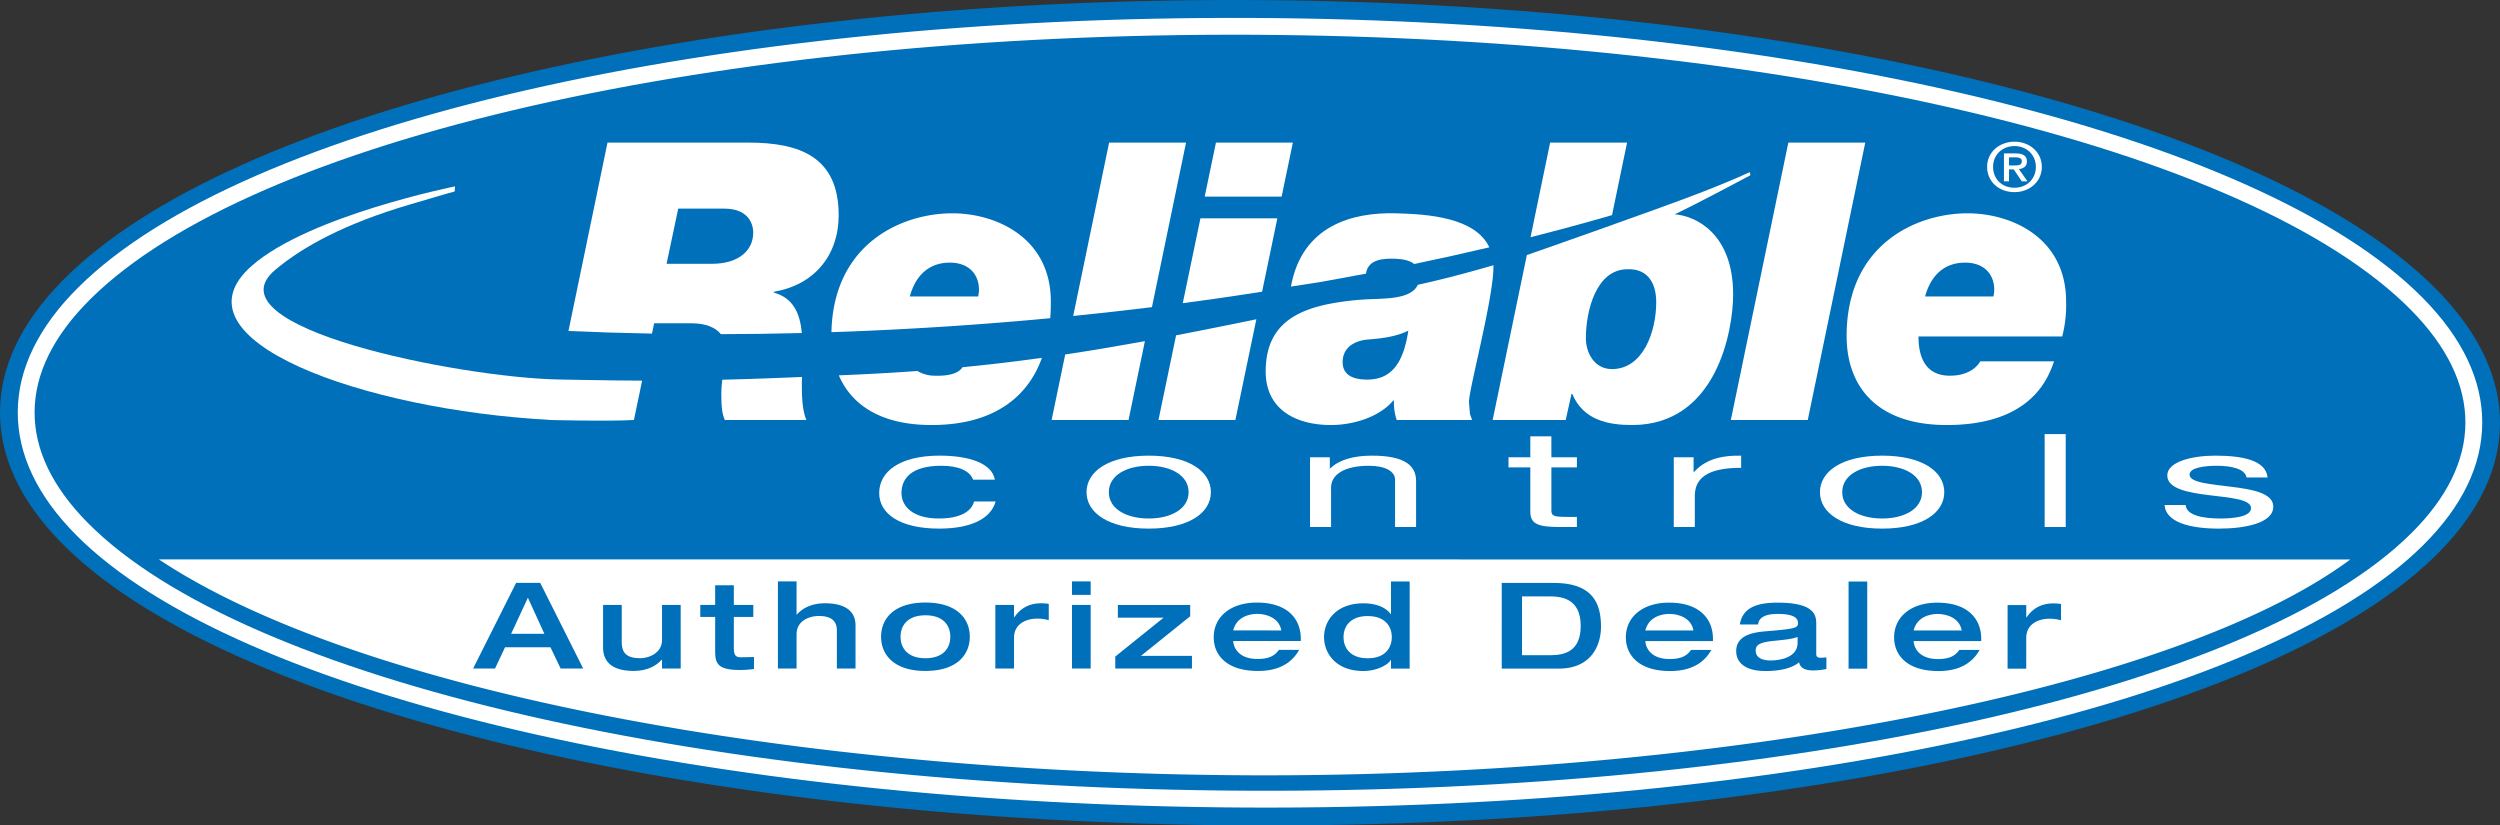 <svg id="RCAD-logo-blue" xmlns="http://www.w3.org/2000/svg" xmlns:xlink="http://www.w3.org/1999/xlink" width="1337.94" height="441.777" viewBox="0 0 1337.94 441.777">
  <rect x="0" y="0" width="1337.94" height="441.777" fill="#333333" stroke="none"/>
  <defs>
    <clipPath id="clip-path">
      <rect id="Rectangle_4800" data-name="Rectangle 4800" width="1337.94" height="441.778" fill="none"/>
    </clipPath>
  </defs>
  <g id="Group_10514" data-name="Group 10514" clip-path="url(#clip-path)">
    <path id="Path_5269" data-name="Path 5269" d="M33.058,150.572C11.228,172.862.1,196.368,0,220.426c-.106,23.721,10.525,46.854,31.59,68.765,86.458,89.9,342.2,151.2,636.394,152.565,294.238,1.373,550.536-57.566,637.768-146.655,21.256-21.7,32.083-44.732,32.187-68.45.1-24.063-10.816-47.663-32.447-70.16C1216.79,64.257,961.388,1.377,669.951.022S122.556,59.164,33.058,150.572" transform="translate(0 0)" fill="#0070ba"/>
    <path id="Path_5270" data-name="Path 5270" d="M109.821,386.663C216.28,457.461,450.57,501.11,692.811,502.2c252.935,1.15,495.853-45.745,589.824-115.514Zm215,58.391-5.429-11.362-24.314-.006-5.356,11.369H277.992L301.009,399.2l12.884.006L336.9,445.054Zm64.258.009h-9.987l0-4.755h-.145c-3.257,3.663-8.327,6.037-15.125,6.034-8.251,0-16.284-2.634-16.284-12.584l0-22.733,9.987,0v19.393c0,5.2,1.373,9.112,9.911,9.112,4.416,0,11.653-2.567,11.653-9.82l0-18.686h9.984Zm39.221.26a57.241,57.241,0,0,1-7.67.514c-12.158,0-13.1-3.856-13.1-10.277V417.453h-7.96v-6.424h7.96V400.5h9.987v10.535h10.419v6.418H417.518v15.533c0,3.923.215,6.04,3.614,6.04,2.462,0,4.779-.063,7.165-.121Zm54.348-.251h-9.987l0-20.291c0-3.663-1.373-7.836-9.624-7.839-5.211,0-11.941,2.567-11.941,9.829l0,18.3-9.987-.006,0-46.617,9.987,0v17.721h.146c3.257-3.657,8.323-6.034,15.125-6.034,8.251,0,16.281,2.628,16.281,11.813Zm37.413,1.282c-17.149,0-23.733-8.922-23.733-18.3s6.587-18.3,23.736-18.3,23.736,8.929,23.736,18.3-6.587,18.3-23.739,18.292m66-27.151a21.371,21.371,0,0,0-6.367-.835c-5.068,0-12.23,2.374-12.23,10.277l0,16.435h-9.987l0-34.035h9.987v6.614h.145c2.674-3.85,6.8-7.513,14.472-7.513a26.029,26.029,0,0,1,3.981.321Zm22.43,25.88-9.987,0,0-34.029h9.99Zm.006-39.427H598.5v-7.2h9.99Zm54.2,39.433-41.033-.006v-6.418L647.5,417.858H623.039v-6.8h38.714v6.037l-26.341,21.186,27.281,0Zm58.254-14.768H684.766c.215,3.784,3.109,9.633,13.026,9.633,6.581.006,9.479-2.056,11.433-4.878h10.851c-2.165,3.792-7.38,11.3-22,11.3-17.29-.005-23.735-8.922-23.735-17.983.005-11.366,9.485-18.622,23.088-18.622,17.01.009,23.518,9.315,23.518,19.266ZM779.2,445.1h-9.987v-4.688h-.145c-.72,2.057-6.727,5.97-14.687,5.97-14.621,0-20.99-9.439-20.99-18.174,0-8.605,6.375-18.041,21-18.041,6.007,0,11.717,1.672,14.687,5.777h.145V398.48h9.987Zm79.744.009H828.48l.006-45.852,27.861.006c20.259,0,25.255,10.277,25.255,23.37,0,9.891-5.069,22.479-22.66,22.476m82.575-14.76-36.185,0c.218,3.787,3.109,9.633,13.029,9.633,6.581,0,9.473-2.051,11.433-4.882l10.851.006c-2.171,3.784-7.38,11.3-21.994,11.3-17.3,0-23.742-8.931-23.742-17.984,0-11.363,9.485-18.622,23.089-18.622,17,0,23.525,9.316,23.518,19.272Zm60.714,14.968a35.307,35.307,0,0,1-7.09.766c-6.521,0-7.24-3.082-7.531-4.365-1.954,1.672-6.8,4.685-18.02,4.685-9.98,0-15.63-3.981-15.63-10.656.006-9.385,10.858-10.213,17.228-10.728,14.33-1.212,15.849-1.66,15.849-4.3,0-3.917-5.064-4.879-10.852-4.879-6.587,0-10.132,1.857-10.5,5.65h-9.763c1.446-8.931,8.9-11.684,20.264-11.684,20.041,0,20.621,7,20.621,11.427v16.123c0,1.86,1.518,1.923,2.171,1.923a25.6,25.6,0,0,0,3.255-.194Zm21.855-.19H1014.1v-46.62h9.987Zm61-14.768h-36.179c.211,3.792,3.109,9.639,13.023,9.639,6.581,0,9.479-2.063,11.427-4.884h10.864c-2.178,3.792-7.38,11.305-22,11.3-17.294-.006-23.742-8.928-23.742-17.98,0-11.369,9.485-18.628,23.095-18.619,17,0,23.519,9.306,23.512,19.26Zm36.33-11.938c-5.069,0-12.231,2.377-12.231,10.274l-.006,16.442H1099.2l.006-34.035h9.986v6.615h.146c2.68-3.857,6.8-7.513,14.475-7.513a25.629,25.629,0,0,1,3.981.324l-.006,8.725a21.765,21.765,0,0,0-6.364-.832" transform="translate(-24.79 -87.281)" fill="#fff"/>
    <path id="Path_5271" data-name="Path 5271" d="M1150.066,424.336c-4.633,0-11.143,1.93-12.812,8.862h25.763c-1.228-6.8-8.033-8.862-12.951-8.862" transform="translate(-256.711 -95.785)" fill="#fff"/>
    <path id="Path_5272" data-name="Path 5272" d="M941.6,425.816c-9.406-.006-12.951,5.58-12.951,11.23,0,5.783,3.539,11.372,12.951,11.372,9.334,0,12.878-5.586,12.878-11.369,0-5.647-3.545-11.233-12.878-11.233" transform="translate(-209.623 -96.119)" fill="#fff"/>
    <path id="Path_5273" data-name="Path 5273" d="M1066.705,412.226h-14.687l-.006,31.467h15.274c7.815,0,16.139-2.251,16.139-15.676.006-14.893-10.635-15.791-16.72-15.791" transform="translate(-237.469 -93.051)" fill="#fff"/>
    <path id="Path_5274" data-name="Path 5274" d="M635.779,425.285c-9.7,0-13.314,5.586-13.317,11.49s3.62,11.5,13.314,11.5,13.317-5.592,13.317-11.5-3.617-11.5-13.314-11.5" transform="translate(-140.508 -95.999)" fill="#fff"/>
    <path id="Path_5275" data-name="Path 5275" d="M1213.52,447.526c0,4.492,4.633,5.329,8.033,5.329,5.353,0,14.4-1.8,14.4-9.31v-3.272c-2.9,1.092-6.007,1.409-13.1,2.12-7.525.765-9.334,2.242-9.334,5.133" transform="translate(-273.926 -99.382)" fill="#fff"/>
    <path id="Path_5276" data-name="Path 5276" d="M353.29,432.47h17.8l-8.828-19.33Z" transform="translate(-79.748 -93.258)" fill="#fff"/>
    <path id="Path_5277" data-name="Path 5277" d="M1335.5,424.359c-4.64,0-11.148,1.923-12.812,8.858h25.757c-1.228-6.8-8.033-8.858-12.945-8.858" transform="translate(-298.569 -95.79)" fill="#fff"/>
    <path id="Path_5278" data-name="Path 5278" d="M865.192,424.308c-4.63,0-11.145,1.926-12.809,8.858l25.765.009c-1.233-6.811-8.033-8.865-12.957-8.868" transform="translate(-192.407 -95.778)" fill="#fff"/>
    <path id="Path_5279" data-name="Path 5279" d="M44.863,156.412c-21.522,21.326-32.486,43.813-32.588,66.827-.1,22.692,10.377,44.826,31.143,65.786,85.23,86,337.344,144.649,627.35,145.95,290.052,1.312,542.72-55.067,628.713-140.3,20.947-20.761,31.624-42.794,31.727-65.481.1-23.019-10.658-45.6-31.987-67.119C1211.782,73.839,960,13.685,672.707,12.391S133.094,68.967,44.863,156.412M670.81,425.965C383.032,424.67,133.475,367.1,49.821,282.676c-19.025-19.194-28.627-39.183-28.537-59.4.094-20.54,10.159-40.882,29.922-60.466C137.852,76.936,387.6,20.109,672.664,21.4s534.285,60.366,620.156,147.019c19.581,19.759,29.465,40.192,29.374,60.729-.091,20.212-9.866,40.107-29.06,59.123-84.407,83.667-334.5,139-622.324,137.693" transform="translate(-2.771 -2.792)" fill="#fff"/>
    <path id="Path_5280" data-name="Path 5280" d="M1385.211,110.668V106.3h3.272c1.628,0,3.593.218,3.593,2.02,0,2.166-1.8,2.344-3.835,2.344Zm0,2.1h2.552l4.271,6.386h3.073l-4.634-6.565c2.474-.257,4.313-1.373,4.313-4.083,0-3.027-2.032-4.292-6.019-4.292H1382.5v14.94h2.71Zm17.56-1.337c0-8.117-6.786-13.5-14.608-13.5-7.9,0-14.681,5.378-14.681,13.5,0,7.687,6.1,13.5,14.681,13.5,7.822,0,14.608-5.378,14.608-13.5m-3.188,0c0,6.605-5.039,11.153-11.421,11.153-7.1,0-11.487-5.016-11.487-11.153,0-6.566,5.02-11.151,11.487-11.151,6.382,0,11.421,4.585,11.421,11.151" transform="translate(-310.034 -22.106)" fill="#fff"/>
    <path id="Path_5281" data-name="Path 5281" d="M657.946,327.793c-1.721-4.7-7.689-7.435-16.964-7.435-16.314,0-21.35,7.014-21.35,14.59,0,6.851,5.7,13.635,20.022,13.635,10.867,0,17.37-3.46,18.824-9.1h11.533c-2.52,9.1-12.987,14.508-30.224,14.508-20.951,0-32.087-7.933-32.087-19.046,0-11.2,10.611-20,32.351-20,15.513,0,27.974,3.962,29.567,12.848Z" transform="translate(-137.175 -71.092)" fill="#fff"/>
    <path id="Path_5282" data-name="Path 5282" d="M784.3,314.945c21.731,0,33.267,8.589,33.267,19.559,0,10.9-11.536,19.49-33.267,19.49-21.752,0-33.287-8.587-33.287-19.49,0-10.97,11.544-19.559,33.287-19.559m0,33.638c11.793,0,21.335-5.048,21.335-14.079,0-9.088-9.542-14.145-21.335-14.145-11.811,0-21.353,5.057-21.353,14.145,0,9.031,9.542,14.079,21.353,14.079" transform="translate(-169.525 -71.092)" fill="#fff"/>
    <path id="Path_5283" data-name="Path 5283" d="M905.489,315.81h10.6v5.919h.266c4.785-4.622,12.467-6.784,22.3-6.784,18.032,0,23.6,5.634,23.6,13.637v24.553H951V327.862c0-4.546-5.3-7.5-13.931-7.5-13.677,0-20.318,4.979-20.318,11.687v21.09H905.489Z" transform="translate(-204.395 -71.092)" fill="#fff"/>
    <path id="Path_5284" data-name="Path 5284" d="M1065.628,312.8h13.659v5.414h-13.659V341.4c0,2.81,1.464,3.315,8.5,3.315h5.154v5.414h-8.62c-11.669,0-16.309-1.3-16.309-8.157V318.212h-11.674V312.8h11.674V301.605h11.27Z" transform="translate(-235.364 -68.081)" fill="#fff"/>
    <path id="Path_5285" data-name="Path 5285" d="M1156.918,315.807h10.6v7.867h.266c5.432-5.988,13-8.952,25.188-8.731v6.5c-18.159,0-24.794,5.623-24.794,15.081v16.614h-11.263Z" transform="translate(-261.15 -71.089)" fill="#fff"/>
    <path id="Path_5286" data-name="Path 5286" d="M1291.223,314.945c21.746,0,33.276,8.589,33.263,19.559,0,10.9-11.517,19.49-33.263,19.49s-33.281-8.587-33.281-19.49c0-10.97,11.529-19.559,33.281-19.559m0,33.638c11.8,0,21.335-5.048,21.335-14.079,0-9.088-9.54-14.145-21.335-14.145s-21.353,5.057-21.353,14.145c0,9.031,9.551,14.079,21.353,14.079" transform="translate(-283.954 -71.092)" fill="#fff"/>
    <rect id="Rectangle_4799" data-name="Rectangle 4799" width="11.27" height="49.738" transform="translate(1094.248 232.305)" fill="#fff"/>
    <path id="Path_5287" data-name="Path 5287" d="M1507.409,341.37c.4,5.483,9.152,7.213,18.425,7.213,7.029,0,16.58-.862,16.58-5.559,0-4.758-11.13-5.55-22.417-6.924-11.13-1.382-22.4-3.394-22.4-10.54,0-7.513,13.653-10.616,25.587-10.616,15.116,0,27.178,2.6,28.1,11.69h-11.27c-.786-4.764-8.481-6.276-15.9-6.276-6.762,0-14.59,1.01-14.59,4.767,0,4.409,11.928,5.123,22.406,6.484,11.269,1.382,22.4,3.405,22.4,10.613,0,8.889-15.237,11.771-29.162,11.771-15.37,0-28.375-3.384-29.035-12.625Z" transform="translate(-337.721 -71.092)" fill="#fff"/>
    <path id="Path_5288" data-name="Path 5288" d="M1227.127,98.564H1268.3L1237.526,247.02h-41.17Z" transform="translate(-270.052 -22.249)" fill="#fff"/>
    <path id="Path_5289" data-name="Path 5289" d="M1387.411,226.655c-2.71,7.277-10.81,34.092-57.393,34.092-38.242,0-53.631-21.407-53.631-47.612,0-49.484,37.843-65.7,64.646-65.7,23.924,0,52.814,13.305,52.814,47.2a67.332,67.332,0,0,1-2.075,18.713h-76.925c0,11.433,3.949,21,16.84,21,8.94,0,14.13-3.956,16.223-7.694Zm-32.435-34.721a21.382,21.382,0,0,0,.417-3.538c0-8.112-5.2-14.554-15.6-14.554-11.01,0-18.287,6.659-21.408,18.092Z" transform="translate(-288.117 -33.281)" fill="#fff"/>
    <path id="Path_5290" data-name="Path 5290" d="M541.741,260.55c-13.894.6-28.025,1.125-42.624,1.476a59.47,59.47,0,0,0-.526,7c0,6.657.208,10.816,1.875,14.563h43.659c-2.429-5.665-2.58-14.049-2.383-23.035" transform="translate(-112.546 -58.814)" fill="#fff" fill-rule="evenodd"/>
    <path id="Path_5291" data-name="Path 5291" d="M489.084,98.564H413.822l-20.9,100.808c14.5.663,29.425,1.131,44.7,1.406l1.152-5.528h19.753c7.9,0,13.144,2.259,15.975,5.834q21.309-.045,43.326-.6c-.979-10.251-4.394-18.722-15.016-21.662V178.4c21.413-3.538,34.721-19.333,34.721-40.961,0-31.4-21-38.878-48.447-38.878m-19.541,64.871H445.426l6.236-29.528H476.4c11.856,0,15.395,7.071,15.395,12.9,0,8.94-7.077,16.631-22.251,16.631" transform="translate(-88.694 -22.249)" fill="#fff" fill-rule="evenodd"/>
    <path id="Path_5292" data-name="Path 5292" d="M334.99,232.173c-52.747-1.041-188.269-27.816-151.54-58.691,14.624-12.292,37.25-24.75,72.2-35.009,7.225-2.09,21.553-6.415,23.8-6.907l.215-2.746s-77.7,15.552-108.492,42.249c-45.924,39.821,59.589,77.421,159.333,82.723l-.012.057s30.811.8,44.9,0l2.008-9.606c.668-3.179,1.209-5.723,1.209-5.723h-.018l1.195-5.728c-14.275-.016-44.811-.62-44.811-.62" transform="translate(-36.141 -29.078)" fill="#fff" fill-rule="evenodd"/>
    <path id="Path_5293" data-name="Path 5293" d="M639.295,147.437c-26.428,0-63.548,15.779-64.607,63.612,37.945-1.271,77.195-3.714,117.088-7.474.276-3.078.333-6.064.333-8.941,0-33.892-28.9-47.2-52.814-47.2m13.934,44.5H616.638c3.116-11.433,10.4-18.092,21.413-18.092,10.4,0,15.595,6.442,15.595,14.554a20.5,20.5,0,0,1-.417,3.538" transform="translate(-129.724 -33.281)" fill="#fff" fill-rule="evenodd"/>
    <path id="Path_5294" data-name="Path 5294" d="M631.1,256.9a18.181,18.181,0,0,1-9.24-2.519c-13.474.977-27.344,1.736-42.062,2.329,6.745,15.727,22.39,26.588,49.635,26.588,45.074,0,55.962-27.59,59.071-35.959-14.406,2-28.383,3.651-42.5,5.006-2.229,3.457-7.579,4.776-14.908,4.555" transform="translate(-130.877 -55.832)" fill="#fff" fill-rule="evenodd"/>
    <path id="Path_5295" data-name="Path 5295" d="M761.016,98.564l-19.23,92.781q20.987-2.109,42.15-4.718l18.253-88.063Z" transform="translate(-167.442 -22.249)" fill="#fff" fill-rule="evenodd"/>
    <path id="Path_5296" data-name="Path 5296" d="M726.876,278h41.17l8.756-42.207c-15.014,2.732-29.084,5.1-42.649,7.138Z" transform="translate(-164.077 -53.224)" fill="#fff" fill-rule="evenodd"/>
    <path id="Path_5297" data-name="Path 5297" d="M879.878,98.564H838.713l-6.028,28.9h41.17Z" transform="translate(-187.961 -22.249)" fill="#fff" fill-rule="evenodd"/>
    <path id="Path_5298" data-name="Path 5298" d="M800.732,274.584H841.9l11.221-53.909c-15.3,3.161-29.532,6.007-42.96,8.587Z" transform="translate(-180.748 -49.813)" fill="#fff" fill-rule="evenodd"/>
    <path id="Path_5299" data-name="Path 5299" d="M826.977,150.929l-9.448,45.4q21.2-2.8,42.456-6.146l8.16-39.258Z" transform="translate(-184.54 -34.069)" fill="#fff" fill-rule="evenodd"/>
    <path id="Path_5300" data-name="Path 5300" d="M908.725,184.081q11.868-2.1,23.742-4.365c.986-7.713,9.328-8.235,15.8-7.963,3.672.157,7.483.79,10.005,2.81q20.18-4.21,40.2-8.937c-7.664-16.281-33.692-17.769-50.2-18.2-22.932-.6-50.031,6.448-55.989,39.207Z" transform="translate(-201.413 -33.271)" fill="#fff" fill-rule="evenodd"/>
    <path id="Path_5301" data-name="Path 5301" d="M996.729,184.234c0-.306-.03-.59-.042-.9-14.276,4.17-27.929,7.749-40.414,10.456-3.889,8.332-19.121,7.18-29.21,7.908a146.682,146.682,0,0,0-18.486,2.372c-.557.124-1.107.23-1.67.357-19.665,4.346-32.06,13.964-32.06,35.731,0,20.591,16.423,28.691,34.939,28.691,12.068,0,26.023-4.358,33.287-13.09h.424a29.217,29.217,0,0,0,1.458,10.4h40.335c-1.664-4.994-.841-1.25-1.664-9.57,0-7.071,13.1-55.508,13.1-72.352M929.15,244.527c-6.666,0-13.114-1.866-13.114-9.361,0-7.9,6.448-11.427,13.307-12.058,7.495-.611,15.183-1.452,21.849-4.776-2.486,16.015-8.118,26.2-22.043,26.2" transform="translate(-197.478 -41.384)" fill="#fff" fill-rule="evenodd"/>
    <path id="Path_5302" data-name="Path 5302" d="M1109.569,98.564H1068.4L1057.91,149.2q21.985-5.575,43.613-11.829Z" transform="translate(-238.801 -22.249)" fill="#fff" fill-rule="evenodd"/>
    <path id="Path_5303" data-name="Path 5303" d="M1169.483,120.769c.284-.145.012-1.833-.249-1.715-7.821,3.554-16.628,7.191-26.887,11.174-21.426,8.309-90.88,32.692-92.326,33.146l-18.3,88.27h39.088l3.116-13.94h.429c5.807,14.142,19.526,16.634,32.011,16.634,45.319,0,54.06-50.727,54.06-69.854,0-33.315-20.82-42.195-31.291-42.912,13.629-6.481,33.028-17,40.347-20.8M1095.564,224.4c-9.158,0-13.949-8.308-13.949-16.629,0-14.348,5.42-36.8,22.249-36.8,10.416-.411,15.395,6.86,15.395,17.678,0,15.794-7.071,35.753-23.694,35.753" transform="translate(-232.889 -26.873)" fill="#fff" fill-rule="evenodd"/>
  </g>
</svg>
